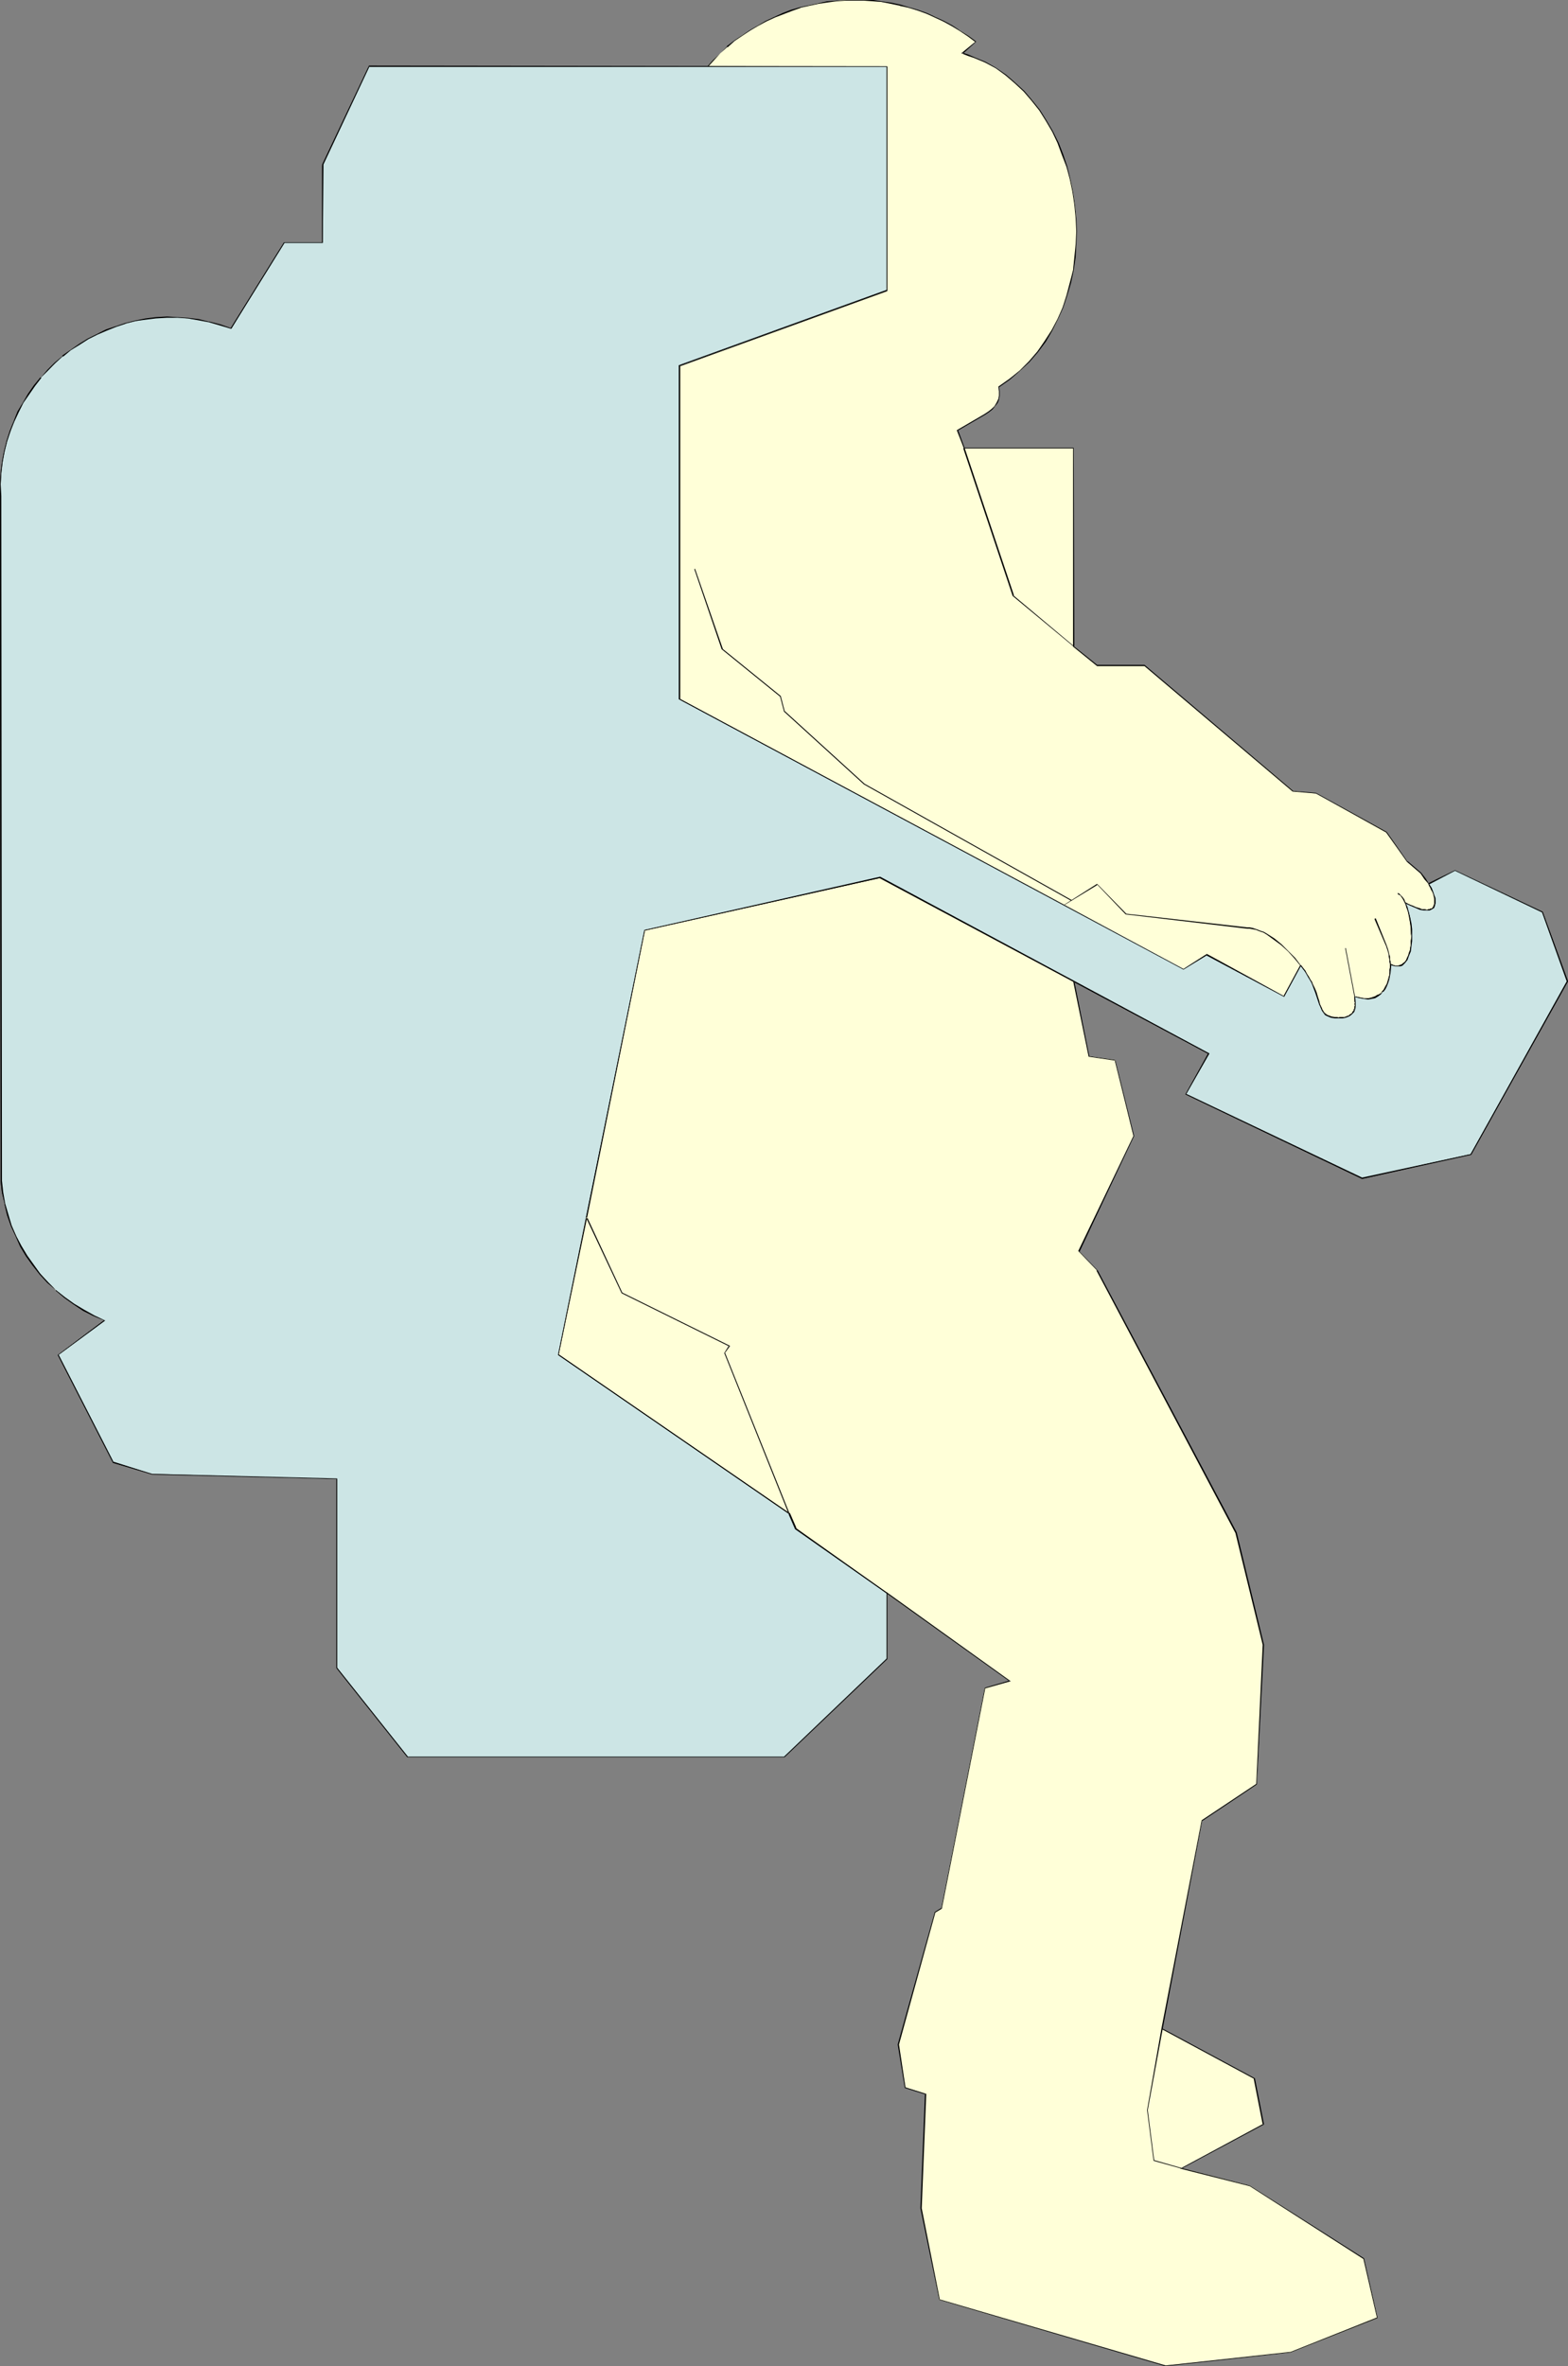 <?xml version="1.0" encoding="UTF-8" standalone="no"?>
<svg
   version="1.0"
   width="103.193mm"
   height="155.668mm"
   id="svg21"
   sodipodi:docname="Astronaut 11.wmf"
   xmlns:inkscape="http://www.inkscape.org/namespaces/inkscape"
   xmlns:sodipodi="http://sodipodi.sourceforge.net/DTD/sodipodi-0.dtd"
   xmlns="http://www.w3.org/2000/svg"
   xmlns:svg="http://www.w3.org/2000/svg">
  <rect width="100%" height="100%" fill="#808080" stroke="none"/>
  <sodipodi:namedview
     id="namedview21"
     pagecolor="#ffffff"
     bordercolor="#000000"
     borderopacity="0.25"
     inkscape:showpageshadow="2"
     inkscape:pageopacity="0.0"
     inkscape:pagecheckerboard="0"
     inkscape:deskcolor="#d1d1d1"
     inkscape:document-units="mm" />
  <defs
     id="defs1">
    <pattern
       id="WMFhbasepattern"
       patternUnits="userSpaceOnUse"
       width="6"
       height="6"
       x="0"
       y="0" />
  </defs>
  <path
     style="fill:#ffffd8;fill-opacity:1;fill-rule:evenodd;stroke:none"
     d="m 220.537,396.221 v 16.159 l -25.366,24.4 H 101.463 L 83.853,414.643 v -47.023 l -46.046,-1.293 -9.694,-2.747 -13.572,-26.663 11.471,-8.564 -2.747,-1.293 -2.423,-1.293 -2.423,-1.454 -2.423,-1.778 -2.1,-1.778 -1.939,-1.939 -1.939,-2.101 -1.777,-2.101 -1.616,-2.262 -1.454,-2.424 L 4.039,307.346 2.908,304.761 1.939,302.175 1.131,299.267 0.646,296.52 0.323,293.611 0.162,123.456 v -2.909 l 0.162,-2.747 0.323,-2.747 0.485,-2.585 0.646,-2.585 0.808,-2.585 0.808,-2.424 1.131,-2.262 1.131,-2.262 1.454,-2.262 1.454,-2.101 1.616,-1.939 1.777,-1.939 1.777,-1.778 1.777,-1.616 2.1,-1.616 2.1,-1.293 2.1,-1.293 2.262,-1.293 2.423,-0.97 2.262,-0.97 2.423,-0.808 2.585,-0.485 2.423,-0.485 2.585,-0.323 2.747,-0.162 h 2.585 l 2.585,0.162 2.747,0.485 2.585,0.485 2.747,0.808 2.747,0.808 13.087,-21.33 h 9.694 V 41.206 l 11.471,-24.562 h 84.014 l 1.616,-1.778 1.777,-1.616 1.777,-1.616 1.777,-1.454 1.939,-1.454 1.939,-1.131 1.939,-1.293 2.1,-1.131 2.1,-0.97 2.1,-0.808 2.1,-0.808 2.1,-0.646 2.262,-0.646 2.262,-0.485 2.1,-0.323 2.423,-0.323 L 210.359,0 h 2.1 2.423 l 2.262,0.162 2.1,0.323 2.423,0.323 2.262,0.485 2.1,0.646 2.262,0.646 2.1,0.808 2.262,0.808 2.1,1.131 1.939,1.131 2.1,1.131 2.1,1.293 1.777,1.454 -3.393,2.909 1.616,0.485 1.293,0.485 2.908,1.293 2.585,1.454 2.423,1.616 2.423,1.939 2.1,2.101 2.1,2.262 1.777,2.424 1.777,2.747 1.454,2.585 1.454,2.909 1.131,2.909 0.969,3.07 0.969,3.07 0.646,3.07 0.485,3.232 0.323,3.393 v 3.232 3.232 l -0.323,3.232 -0.485,3.232 -0.646,3.07 -0.808,3.07 -1.131,3.07 -1.131,2.909 -1.454,2.909 -1.777,2.747 -1.939,2.424 -2.1,2.585 -2.262,2.262 -2.585,1.939 -2.747,1.939 0.162,1.131 v 1.131 l -0.162,0.808 -0.323,0.97 -0.485,0.808 -0.808,0.646 -0.808,0.646 -0.969,0.646 -6.786,4.04 1.616,4.525 h 27.305 v 49.124 l 5.816,4.848 h 11.794 l 36.999,31.187 5.655,0.646 17.611,9.534 5.009,7.433 3.393,2.909 1.131,1.454 0.969,1.131 6.463,-3.232 21.65,10.18 6.301,17.29 -24.073,42.822 -26.981,6.14 -43.784,-20.845 5.655,-10.18 -33.606,-17.937 3.716,18.583 6.624,0.97 4.524,18.906 -13.572,28.602 4.524,4.848 34.575,65.283 6.786,27.794 -1.616,34.742 -13.572,8.888 -10.017,51.871 22.942,12.281 2.262,11.473 -20.357,10.827 16.964,4.363 28.436,18.26 3.393,14.705 -21.65,8.564 -31.182,3.232 -56.225,-16.321 -4.524,-22.784 1.131,-28.44 -5.009,-1.616 -1.777,-10.665 9.048,-32.965 1.616,-0.808 10.825,-54.941 6.301,-1.616 z"
     id="path1" />
  <path
     style="fill:#000000;fill-opacity:1;fill-rule:evenodd;stroke:none"
     d="m 220.537,395.898 v 16.482 0 L 195.01,436.619 h 0.162 -93.708 v 0 L 83.853,414.643 v 0 -47.185 l -46.046,-1.131 v 0 l -9.694,-2.909 0.162,0.162 -13.733,-26.824 v 0.162 l 11.633,-8.564 -2.747,-1.293 -2.585,-1.454 -2.423,-1.454 -2.262,-1.616 -2.262,-1.778 v 0 l -1.939,-1.939 -1.939,-2.101 v 0 l -1.616,-2.262 -1.616,-2.262 -1.454,-2.424 -1.293,-2.424 -1.131,-2.585 -0.808,-2.747 -0.808,-2.747 v 0 L 0.808,296.52 0.485,293.611 0.323,123.456 l -0.162,-2.909 0.162,-2.747 0.323,-2.747 0.485,-2.585 0.646,-2.585 v 0 l 0.808,-2.424 0.969,-2.424 1.131,-2.424 1.131,-2.262 1.454,-2.101 1.454,-2.101 1.616,-2.101 h -0.162 l 1.777,-1.778 1.777,-1.778 1.939,-1.778 v 0.162 l 1.939,-1.616 2.1,-1.454 2.262,-1.293 2.262,-1.131 2.262,-1.131 2.423,-0.808 2.423,-0.808 h -0.162 l 2.585,-0.646 2.423,-0.485 2.585,-0.323 h 2.747 2.585 l 2.585,0.162 2.747,0.323 2.585,0.646 v 0 l 2.747,0.646 2.747,0.97 13.248,-21.492 -0.162,0.162 9.694,-0.162 0.162,-19.229 v 0 l 11.471,-24.562 -0.162,0.162 h 84.176 l 1.616,-1.778 1.616,-1.778 1.777,-1.616 v 0.162 l 1.777,-1.616 1.939,-1.293 1.939,-1.293 1.939,-1.131 2.1,-1.131 2.1,-0.97 2.1,-0.808 2.1,-0.808 2.262,-0.808 h -0.162 l 2.262,-0.485 2.262,-0.485 2.1,-0.323 2.423,-0.323 2.262,-0.162 h 2.1 2.423 l 2.262,0.162 2.1,0.162 2.423,0.485 2.262,0.485 h -0.162 l 2.262,0.485 2.1,0.646 2.262,0.808 2.1,0.97 2.1,0.97 2.1,1.131 2.1,1.293 1.939,1.293 1.939,1.454 v -0.162 l -3.554,2.909 1.616,0.646 1.454,0.485 2.747,1.131 2.747,1.454 2.423,1.778 2.262,1.939 v 0 l 2.262,2.101 1.939,2.262 v 0 l 1.939,2.424 1.616,2.585 1.616,2.747 1.293,2.747 1.131,3.07 1.131,2.909 0.808,3.07 v 0 l 0.646,3.07 0.485,3.232 0.323,3.393 0.162,3.232 -0.162,3.232 -0.323,3.232 -0.323,3.232 -0.808,3.07 v 0 l -0.808,3.07 -0.969,3.07 -1.293,2.909 -1.454,2.747 -1.777,2.747 -1.777,2.585 -2.1,2.424 v 0 l -2.262,2.262 v 0 l -2.585,2.101 -2.747,1.939 0.162,1.131 v 1.131 l -0.162,0.808 v 0 l -0.485,0.97 -0.485,0.808 v 0 l -0.646,0.646 v 0 l -0.808,0.646 -0.969,0.646 -6.947,4.04 1.777,4.525 h 27.305 -0.162 v 49.285 l 5.978,4.848 h 11.794 v 0 l 36.837,31.187 5.816,0.485 v 0 l 17.449,9.695 v 0 l 5.17,7.272 3.393,2.909 v 0 l 0.969,1.454 1.131,1.293 6.463,-3.232 v 0 l 21.65,10.18 v 0 l 6.139,17.129 v 0 l -23.912,42.822 v 0 l -26.981,5.979 v 0 l -43.784,-20.845 v 0.162 l 5.816,-10.18 -33.929,-18.098 3.878,18.906 6.624,0.97 -0.162,-0.162 4.685,18.906 v 0 l -13.733,28.602 4.685,4.848 h -0.162 l 34.575,65.283 v 0 l 6.786,27.794 -1.616,34.742 v -0.162 l -13.572,9.049 -10.017,51.871 23.104,12.443 -0.162,-0.162 2.262,11.473 0.162,-0.162 -20.68,11.15 17.288,4.363 28.274,18.098 v 0 l 3.393,14.705 v -0.162 l -21.488,8.564 v 0 l -31.182,3.393 h 0.162 l -56.386,-16.482 0.162,0.162 -4.524,-22.784 1.131,-28.44 -5.17,-1.616 v 0 l -1.616,-10.665 v 0 l 9.048,-32.803 v 0 l 1.616,-0.97 10.825,-54.941 v 0.162 l 6.301,-1.778 -30.859,-22.138 v 0.323 l 30.536,21.815 v -0.162 l -6.139,1.778 -10.825,54.941 v -0.162 l -1.616,0.97 -9.209,32.965 1.777,10.827 5.17,1.616 -0.162,-0.162 -1.131,28.44 4.685,22.784 56.225,16.482 31.182,-3.393 21.65,-8.564 -3.393,-14.866 -28.436,-18.098 -16.964,-4.363 v 0.162 l 20.519,-10.988 -2.262,-11.473 -23.104,-12.443 0.162,0.162 9.856,-51.871 v 0.162 l 13.572,-9.049 1.777,-34.742 -6.786,-27.955 -34.575,-65.121 -4.685,-4.848 0.162,0.162 13.572,-28.763 -4.685,-18.906 -6.624,-0.97 h 0.162 l -3.716,-18.583 -0.162,0.162 33.606,17.937 -0.162,-0.162 -5.655,10.18 43.946,21.007 27.143,-6.14 24.073,-42.983 -6.301,-17.29 -21.811,-10.342 -6.624,3.232 0.162,0.162 -0.808,-1.293 -1.131,-1.454 -3.393,-2.909 v 0.162 l -5.17,-7.433 -17.611,-9.695 -5.655,-0.485 v 0 l -36.999,-31.349 h -11.794 v 0 l -5.816,-4.686 h 0.162 l -0.162,-49.285 h -27.305 0.162 l -1.616,-4.363 -0.162,0.162 6.947,-4.04 0.969,-0.646 0.808,-0.646 v 0 l 0.646,-0.808 v 0 l 0.646,-0.808 0.323,-0.808 v -0.162 l 0.162,-0.808 v -1.131 l -0.162,-1.131 v 0.162 l 2.747,-1.939 2.423,-2.101 v 0 l 2.423,-2.262 v 0 l 2.1,-2.424 1.939,-2.585 1.616,-2.747 1.454,-2.909 1.293,-2.909 0.969,-2.909 0.969,-3.232 v 0 l 0.646,-3.07 0.485,-3.232 0.162,-3.232 0.162,-3.232 -0.162,-3.232 -0.323,-3.393 -0.485,-3.232 -0.646,-3.07 v 0 l -0.808,-3.232 -0.969,-2.909 -1.131,-2.909 -1.454,-2.909 -1.616,-2.747 -1.616,-2.585 -1.939,-2.424 v 0 l -1.939,-2.262 -2.262,-2.101 v 0 l -2.262,-1.939 -2.585,-1.778 -2.585,-1.454 -2.747,-1.131 -1.454,-0.646 -1.454,-0.485 v 0.323 l 3.393,-3.07 -1.939,-1.454 -2.1,-1.293 -1.939,-1.293 -2.1,-1.131 -2.1,-0.97 -2.1,-0.97 -2.262,-0.808 -2.262,-0.646 -2.1,-0.646 v 0 L 221.668,0.646 219.245,0.323 217.144,0 h -2.262 -2.423 -2.1 l -2.262,0.162 -2.423,0.162 -2.1,0.485 -2.262,0.485 -2.262,0.485 v 0 l -2.262,0.646 -2.1,0.808 -2.1,0.97 -2.1,0.97 -1.939,1.131 -1.939,1.131 -1.939,1.293 -1.939,1.293 -1.939,1.454 v 0.162 l -1.616,1.616 -1.777,1.616 -1.616,1.778 V 16.482 H 91.769 L 80.137,41.206 v 19.229 l 0.162,-0.162 H 70.604 L 57.356,81.765 h 0.162 L 54.771,80.796 52.186,79.988 H 52.024 L 49.439,79.503 46.693,79.18 44.107,78.856 h -2.585 l -2.747,0.162 -2.585,0.323 -2.423,0.485 -2.585,0.646 v 0 l -2.423,0.646 -2.423,0.97 -2.262,1.131 -2.262,1.131 -2.1,1.293 -2.1,1.454 -2.1,1.454 v 0.162 l -1.939,1.616 -1.777,1.778 -1.616,1.778 h -0.162 l -1.616,2.101 -1.454,2.101 -1.293,2.101 -1.293,2.262 -0.969,2.424 -0.969,2.424 -0.808,2.424 v 0.162 l -0.646,2.585 -0.485,2.585 -0.323,2.747 L 0,120.547 v 2.909 l 0.162,170.155 0.323,2.909 0.646,2.747 v 0.162 l 0.646,2.747 0.969,2.747 1.131,2.424 1.131,2.585 1.454,2.424 1.616,2.262 1.777,2.262 v 0 l 1.939,2.101 2.1,1.778 v 0.162 l 2.1,1.778 2.262,1.616 2.423,1.616 2.585,1.293 2.747,1.131 v -0.162 l -11.633,8.726 13.733,26.824 9.694,2.747 46.046,1.131 h -0.162 v 47.023 l 17.611,22.138 h 93.87 l 25.527,-24.4 v -16.159 h -0.162 z"
     id="path2" />
  <path
     style="fill:#ffffd8;fill-opacity:1;fill-rule:evenodd;stroke:none"
     d="m 196.302,376.346 -57.517,-39.428 7.109,-34.257 8.725,18.745 26.82,13.25 -1.293,1.778 z"
     id="path3" />
  <path
     style="fill:#000000;fill-opacity:1;fill-rule:evenodd;stroke:none"
     d="m 196.141,376.346 0.162,-0.162 -57.356,-39.428 v 0.162 l 7.109,-34.257 h -0.323 l 8.886,18.906 26.82,13.25 -0.162,-0.162 -1.131,1.778 15.995,39.913 0.323,0.162 -16.157,-40.236 v 0.162 l 1.293,-1.778 -26.82,-13.25 v 0 l -8.886,-19.068 -7.109,34.581 57.679,39.59 z"
     id="path4" />
  <path
     style="fill:#ffffd8;fill-opacity:1;fill-rule:evenodd;stroke:none"
     d="m 264.645,225.096 8.24,-5.171 7.27,7.433 30.051,3.393 h 0.646 l 0.808,0.162 0.969,0.162 0.808,0.323 0.808,0.485 0.969,0.485 1.777,1.131 1.616,1.454 1.777,1.616 1.616,1.616 1.454,1.939 -4.039,7.595 -19.226,-10.342 -5.816,3.555 z"
     id="path5" />
  <path
     style="fill:#000000;fill-opacity:1;fill-rule:evenodd;stroke:none"
     d="m 264.645,224.935 v 0.162 l 8.24,-5.009 v -0.162 l 7.109,7.433 30.213,3.555 h 0.646 l 0.808,0.162 0.969,0.162 h -0.162 l 0.808,0.323 0.969,0.323 0.808,0.485 1.777,1.293 1.777,1.293 v 0 l 1.777,1.616 1.616,1.778 v 0 l 1.454,1.778 v -0.162 l -4.201,7.756 h 0.162 l -19.226,-10.503 -5.816,3.717 v 0 l -29.728,-15.998 -0.162,0.162 29.89,15.998 5.816,-3.555 h -0.162 l 19.388,10.342 4.201,-7.756 -1.454,-1.939 v 0 l -1.777,-1.778 -1.616,-1.616 v 0 l -1.777,-1.454 -1.777,-1.131 -0.808,-0.485 -0.969,-0.323 -0.808,-0.323 v 0 l -0.969,-0.323 -0.808,-0.162 h -0.646 l -30.051,-3.393 v 0 l -7.27,-7.433 -8.401,5.333 z"
     id="path6" />
  <path
     style="fill:#000000;fill-opacity:1;fill-rule:evenodd;stroke:none"
     d="m 146.055,302.66 14.379,-71.423 -0.162,0.162 58.648,-13.089 h -0.162 l 48.308,25.855 V 243.841 l -48.147,-25.693 -58.648,13.089 -14.541,71.423 z"
     id="path7" />
  <path
     style="fill:#000000;fill-opacity:1;fill-rule:evenodd;stroke:none"
     d="m 264.645,224.935 -95.647,-51.224 0.162,0.162 V 91.137 h -0.162 l 51.701,-18.745 V 16.644 l -44.915,-0.162 v 0.323 h 44.754 V 16.644 72.393 72.231 l -51.701,18.745 v 82.896 l 95.809,51.224 z"
     id="path8" />
  <path
     style="fill:#000000;fill-opacity:1;fill-rule:evenodd;stroke:none"
     d="m 172.714,141.554 6.786,19.876 14.541,11.796 v 0 l 0.969,3.717 19.873,18.098 51.539,28.925 0.162,-0.162 -51.539,-28.925 v 0 l -19.873,-18.098 v 0 l -0.969,-3.717 -14.541,-11.796 0.162,0.162 -6.947,-20.037 z"
     id="path9" />
  <path
     style="fill:#000000;fill-opacity:1;fill-rule:evenodd;stroke:none"
     d="m 323.455,240.124 0.485,0.646 0.485,0.808 0.485,0.808 0.485,0.646 0.323,0.646 0.323,0.646 0.323,0.646 0.323,0.646 0.162,0.485 0.485,1.131 0.162,0.646 0.323,0.97 0.162,0.485 0.162,0.485 v 0.323 l 0.162,0.323 0.162,0.323 0.162,0.323 0.162,0.323 0.323,0.323 0.485,0.485 0.323,0.162 0.323,0.323 h 0.323 l 0.323,0.162 0.485,0.162 h 0.485 0.646 l 0.646,0.162 v -0.162 l -0.646,-0.162 h -0.646 -0.485 l -0.323,-0.162 -0.323,-0.162 -0.485,-0.162 -0.323,-0.162 -0.162,-0.162 -0.485,-0.485 -0.162,-0.323 -0.162,-0.162 -0.162,-0.485 -0.162,-0.323 -0.162,-0.323 -0.162,-0.323 -0.162,-0.485 -0.162,-0.485 -0.323,-0.97 -0.162,-0.485 -0.323,-1.131 -0.323,-0.646 -0.323,-0.646 -0.162,-0.646 -0.485,-0.646 -0.323,-0.646 -0.485,-0.646 -0.323,-0.808 -0.646,-0.808 -0.485,-0.646 z"
     id="path10" />
  <path
     style="fill:#000000;fill-opacity:1;fill-rule:evenodd;stroke:none"
     d="m 333.149,253.213 v 0 l 0.162,-0.162 h 0.808 0.162 0.162 0.323 l 0.162,-0.162 h 0.323 l 0.162,-0.162 h 0.162 l 0.162,-0.162 h 0.162 l 0.323,-0.323 0.323,-0.323 0.162,-0.162 0.162,-0.162 v -0.323 l 0.162,-0.162 v -0.323 l 0.162,-0.323 v -0.162 -0.323 -0.323 -0.323 -0.323 -0.485 l -0.162,-0.485 v -0.323 h -0.162 v 0.323 0.485 0.485 l 0.162,0.323 -0.162,0.323 0.162,0.323 -0.162,0.323 v 0.162 0.323 l -0.162,0.162 v 0.323 l -0.162,0.162 -0.162,0.162 v 0.162 l -0.162,0.162 -0.162,0.162 -0.323,0.162 -0.162,0.162 -0.162,0.162 h -0.162 -0.162 l -0.162,0.162 h -0.162 l -0.323,0.162 h -0.162 -0.162 -0.969 l -0.162,0.162 h 0.162 z"
     id="path11" />
  <path
     style="fill:#000000;fill-opacity:1;fill-rule:evenodd;stroke:none"
     d="m 337.026,247.719 -2.262,-11.958 h -0.162 l 2.262,11.958 z"
     id="path12" />
  <path
     style="fill:#000000;fill-opacity:1;fill-rule:evenodd;stroke:none"
     d="m 336.865,247.881 h 0.162 l 0.646,0.162 0.808,0.162 0.646,0.162 h 0.808 0.485 l 0.646,-0.162 1.131,-0.323 0.485,-0.162 0.485,-0.323 0.323,-0.485 0.485,-0.323 0.323,-0.485 0.485,-0.97 0.323,-0.485 0.485,-1.778 0.162,-0.485 v -0.646 l 0.162,-0.646 v -0.646 -0.646 -0.646 l -0.162,-0.485 v -0.808 l -0.162,-0.485 -0.323,-1.293 -0.323,-0.97 -0.162,0.162 0.323,0.97 0.323,1.131 v 0.485 l 0.162,0.808 v 0.485 l 0.162,0.646 v 0.646 l -0.162,0.646 v 0.646 0.646 l -0.162,0.485 -0.485,1.778 -0.323,0.485 -0.485,0.97 -0.323,0.323 -0.323,0.485 -0.485,0.323 -0.485,0.162 -0.485,0.323 -0.969,0.323 -0.646,0.162 h -0.485 -0.808 l -0.646,-0.162 -0.808,-0.162 -0.646,-0.162 v 0 z"
     id="path13" />
  <path
     style="fill:#000000;fill-opacity:1;fill-rule:evenodd;stroke:none"
     d="m 344.943,235.115 -2.747,-6.787 -0.323,0.162 2.908,6.787 z"
     id="path14" />
  <path
     style="fill:#000000;fill-opacity:1;fill-rule:evenodd;stroke:none"
     d="m 345.912,239.963 0.646,0.162 0.646,0.162 h 0.485 l 0.485,-0.162 0.485,-0.162 0.485,-0.323 0.323,-0.323 0.485,-0.485 0.323,-0.485 0.162,-0.646 0.323,-0.646 0.162,-0.808 0.162,-0.646 v -0.808 l 0.162,-0.808 v -0.808 -0.97 -0.97 l -0.162,-0.808 v -0.808 l -0.323,-1.778 -0.162,-0.808 -0.323,-0.808 -0.162,-0.808 -0.323,-0.646 -0.323,-0.646 -0.162,-0.485 -0.485,-0.646 -0.323,-0.323 -0.485,-0.485 -0.323,-0.162 v 0.323 l 0.323,0.162 0.323,0.162 0.323,0.485 0.323,0.485 0.323,0.646 0.323,0.646 0.162,0.646 0.323,0.808 0.162,0.646 0.162,0.808 0.323,1.778 0.162,0.808 v 0.808 0.97 l 0.162,0.97 -0.162,0.808 v 0.808 l -0.162,0.808 v 0.646 l -0.323,0.646 -0.162,0.646 -0.323,0.646 -0.162,0.485 -0.323,0.485 -0.485,0.323 -0.323,0.323 -0.485,0.162 -0.485,0.162 h -0.485 l -0.646,-0.162 -0.646,-0.323 z"
     id="path15" />
  <path
     style="fill:#000000;fill-opacity:1;fill-rule:evenodd;stroke:none"
     d="m 349.467,224.612 0.646,0.323 1.293,0.485 0.646,0.323 0.485,0.162 0.485,0.162 0.646,0.162 0.485,0.162 h 0.323 0.485 l 0.323,-0.162 h 0.646 l 0.162,-0.162 0.485,-0.323 0.162,-0.323 0.162,-0.162 v -0.323 l 0.162,-0.323 v -0.97 l -0.162,-0.485 v -0.323 l -0.162,-0.323 -0.162,-0.485 -0.162,-0.485 -0.162,-0.485 -0.323,-0.485 -0.323,-0.485 -0.162,-0.323 h -0.162 l 0.162,0.485 0.323,0.485 0.162,0.485 0.323,0.485 0.162,0.323 0.162,0.485 v 0.323 l 0.162,0.323 v 0.485 0.97 0.162 l -0.162,0.323 v 0.162 l -0.162,0.323 -0.323,0.323 h -0.323 l -0.162,0.162 h -0.323 l -0.323,0.162 -0.485,-0.162 h -0.323 -0.485 l -0.485,-0.162 -0.485,-0.162 -0.485,-0.162 -0.646,-0.323 -1.293,-0.485 -0.646,-0.323 z"
     id="path16" />
  <path
     style="fill:#000000;fill-opacity:1;fill-rule:evenodd;stroke:none"
     d="m 267.068,160.622 -15.026,-12.604 h 0.162 l -12.279,-36.681 -0.323,0.162 12.279,36.681 15.187,12.604 z"
     id="path17" />
  <path
     style="fill:#000000;fill-opacity:1;fill-rule:evenodd;stroke:none"
     d="m 196.141,376.346 1.616,3.717 22.781,16.159 0.162,-0.162 -22.781,-16.159 h 0.162 l -1.616,-3.717 z"
     id="path18" />
  <path
     style="fill:#000000;fill-opacity:1;fill-rule:evenodd;stroke:none"
     d="m 288.88,504.487 -3.554,20.199 1.616,12.604 6.947,1.939 v -0.162 l -6.786,-1.939 v 0.162 l -1.616,-12.604 3.716,-20.199 z"
     id="path19" />
  <path
     style="fill:#cce5e5;fill-opacity:1;fill-rule:evenodd;stroke:none"
     d="M 101.463,436.942 83.853,414.804 v -47.023 l -46.046,-1.293 -9.694,-2.909 -13.572,-26.663 11.471,-8.564 -2.747,-1.293 -2.423,-1.293 -2.423,-1.454 -2.423,-1.778 -2.1,-1.778 -1.939,-1.939 -1.939,-2.101 -1.777,-2.101 -1.616,-2.262 -1.454,-2.424 L 4.039,307.346 2.908,304.761 1.939,302.175 1.131,299.267 0.646,296.52 0.323,293.611 0.162,123.294 v -2.909 l 0.162,-2.747 0.323,-2.747 0.485,-2.585 0.646,-2.585 0.808,-2.424 0.808,-2.585 1.131,-2.262 1.131,-2.262 1.454,-2.262 1.454,-2.101 1.616,-1.939 1.777,-1.778 1.777,-1.939 1.777,-1.616 2.1,-1.616 2.1,-1.293 2.1,-1.293 2.262,-1.293 2.423,-0.97 2.262,-0.97 2.423,-0.646 2.585,-0.646 2.423,-0.485 2.585,-0.323 2.747,-0.162 h 2.585 l 2.585,0.323 2.747,0.323 2.585,0.485 2.747,0.808 2.747,0.97 13.087,-21.492 h 9.694 V 40.883 L 91.769,16.482 H 220.537 V 72.231 l -51.539,18.745 v 82.896 l 125.375,67.06 5.816,-3.555 19.226,10.342 4.039,-7.595 1.131,1.454 0.969,1.454 0.646,1.293 0.646,1.293 0.485,1.131 0.323,1.131 0.323,0.97 0.323,0.97 0.162,0.646 0.323,0.646 0.485,0.646 0.485,0.485 0.485,0.323 0.808,0.323 0.969,0.162 h 1.131 0.808 l 0.808,-0.162 0.808,-0.162 0.646,-0.485 0.323,-0.323 0.162,-0.323 0.162,-0.485 0.162,-0.485 0.162,-0.485 v -0.808 l -0.162,-0.646 v -0.97 l 1.131,0.485 1.131,0.162 h 0.969 l 0.969,-0.162 0.808,-0.162 0.646,-0.323 0.646,-0.485 0.646,-0.646 0.485,-0.646 0.485,-0.808 0.323,-0.808 0.162,-0.808 0.323,-0.97 v -0.808 l 0.162,-1.939 0.485,0.162 0.646,0.162 0.485,0.162 h 0.323 l 0.485,-0.162 0.323,-0.162 0.646,-0.485 0.646,-0.808 0.485,-0.97 0.323,-1.131 0.162,-1.293 0.162,-1.293 v -1.454 -1.454 l -0.162,-1.454 -0.162,-1.454 -0.323,-1.293 -0.485,-1.293 -0.323,-1.131 1.293,0.808 1.293,0.485 0.969,0.323 0.969,0.162 h 0.808 0.646 l 0.485,-0.162 0.485,-0.323 0.323,-0.485 0.162,-0.646 v -0.646 l -0.162,-0.646 -0.162,-0.808 -0.323,-0.808 -0.485,-0.97 -0.485,-0.97 6.463,-3.393 21.65,10.342 6.301,17.29 -24.073,42.983 -26.981,5.979 -43.784,-20.845 5.655,-10.18 -81.752,-43.791 -58.648,13.089 -21.488,105.681 57.517,39.59 1.616,3.717 22.619,15.998 v 16.321 l -25.366,24.4 z"
     id="path20" />
  <path
     style="fill:#000000;fill-opacity:1;fill-rule:evenodd;stroke:none"
     d="m 101.463,436.781 v 0 L 83.853,414.643 v 0.162 -47.185 l -46.046,-1.131 v 0 l -9.694,-3.07 0.162,0.162 -13.733,-26.824 v 0.162 l 11.633,-8.564 -2.747,-1.293 -2.585,-1.454 -2.423,-1.454 -2.262,-1.616 -2.262,-1.778 v 0 l -1.939,-1.939 -1.939,-2.101 v 0 l -1.616,-2.262 -1.616,-2.262 -1.454,-2.424 -1.293,-2.424 -1.131,-2.585 -0.808,-2.747 -0.808,-2.747 v 0 L 0.808,296.52 0.485,293.611 0.323,123.294 l -0.162,-2.909 0.162,-2.747 0.323,-2.747 0.485,-2.585 0.646,-2.585 v 0 l 0.808,-2.424 0.969,-2.424 1.131,-2.424 1.131,-2.262 1.454,-2.101 1.454,-2.101 1.616,-2.101 h -0.162 l 1.777,-1.778 1.777,-1.778 1.939,-1.778 v 0.162 l 1.939,-1.616 2.1,-1.293 2.262,-1.454 2.262,-1.131 2.262,-0.97 2.423,-0.97 2.423,-0.808 h -0.162 l 2.585,-0.646 2.423,-0.323 2.585,-0.323 2.747,-0.162 h 2.585 l 2.585,0.162 2.747,0.485 2.585,0.485 v 0 l 2.747,0.808 2.747,0.808 13.248,-21.33 h -0.162 9.694 L 80.46,40.883 v 0 L 91.931,16.482 91.769,16.644 H 220.537 V 16.482 72.231 72.07 l -51.701,18.745 v 83.058 l 125.537,67.222 5.816,-3.555 h -0.162 l 19.388,10.342 4.201,-7.756 h -0.162 l 1.131,1.454 0.808,1.454 0.808,1.293 0.485,1.293 0.485,1.293 0.323,0.97 0.323,0.97 0.323,0.97 0.323,0.646 0.323,0.808 0.323,0.485 0.485,0.646 0.646,0.323 0.808,0.323 v 0 l 0.969,0.162 h 1.131 0.808 l 0.808,-0.162 0.808,-0.323 0.646,-0.485 0.323,-0.323 0.323,-0.323 0.162,-0.485 0.162,-0.485 v -0.485 -0.808 -0.646 l -0.162,-0.97 -0.162,0.162 1.293,0.323 v 0 l 1.131,0.162 0.969,0.162 0.969,-0.162 v 0 l 0.808,-0.162 0.808,-0.485 0.646,-0.485 v 0 l 0.485,-0.646 h 0.162 l 0.485,-0.646 0.323,-0.646 0.323,-0.808 0.323,-0.97 v 0 l 0.162,-0.97 0.162,-0.808 0.162,-1.939 -0.162,0.162 0.485,0.162 0.646,0.162 h 0.485 0.323 0.485 l 0.485,-0.162 0.646,-0.646 0.646,-0.808 0.323,-0.97 0.485,-1.131 v 0 l 0.162,-1.293 0.162,-1.293 v -1.454 -1.454 l -0.162,-1.454 -0.323,-1.454 -0.323,-1.293 v 0 l -0.323,-1.293 -0.485,-1.131 -0.162,0.162 1.454,0.646 1.131,0.485 1.131,0.485 v 0 l 0.969,0.162 h 0.808 0.646 l 0.646,-0.323 0.485,-0.323 0.162,-0.485 0.162,-0.646 v -0.646 -0.646 0 l -0.323,-0.808 -0.323,-0.97 -0.323,-0.808 -0.646,-0.97 v 0.162 l 6.463,-3.393 v 0 l 21.65,10.342 v 0 l 6.139,17.129 v 0 l -23.912,42.983 v 0 l -26.981,5.817 v 0 l -43.784,-20.845 v 0.162 l 5.816,-10.18 -81.914,-43.953 -58.648,13.25 -21.488,105.681 57.517,39.59 h -0.162 l 1.616,3.717 22.781,15.998 v 0 16.321 -0.162 l -25.527,24.4 h 0.162 -93.708 l -0.162,0.162 h 93.87 l 25.527,-24.4 v -16.482 l -22.781,-15.998 h 0.162 l -1.616,-3.717 -57.517,-39.59 v 0.162 l 21.488,-105.681 -0.162,0.162 58.648,-13.089 h -0.162 l 81.914,43.791 -0.162,-0.162 -5.655,10.18 43.946,21.007 27.143,-5.979 24.073,-43.145 -6.301,-17.29 -21.811,-10.342 -6.624,3.393 0.485,0.97 0.485,0.97 0.323,0.808 0.162,0.808 v 0 l 0.162,0.646 v 0.646 0 l -0.162,0.485 -0.323,0.485 h 0.162 l -0.485,0.323 -0.485,0.162 v 0 l -0.646,0.162 h -0.808 l -0.969,-0.323 h 0.162 l -1.131,-0.323 -1.293,-0.485 -1.454,-0.808 0.485,1.454 0.323,1.131 v 0 l 0.323,1.293 0.162,1.454 0.162,1.454 0.162,1.454 -0.162,1.454 v 1.293 l -0.323,1.293 v 0 l -0.323,1.131 -0.485,0.97 -0.485,0.646 v 0 l -0.646,0.485 -0.485,0.162 -0.323,0.162 v 0 h -0.323 -0.485 v 0 l -0.485,-0.162 -0.808,-0.323 v 2.101 l -0.162,0.808 -0.162,0.97 v 0 l -0.323,0.808 -0.323,0.808 -0.485,0.808 -0.485,0.646 h 0.162 l -0.646,0.485 v 0 l -0.646,0.485 -0.808,0.323 -0.808,0.323 h 0.162 -0.969 -0.969 l -1.131,-0.162 v 0 l -1.293,-0.323 0.162,0.97 v 0.646 0.808 0.485 0 l -0.162,0.485 -0.162,0.323 -0.323,0.485 -0.323,0.323 0.162,-0.162 -0.646,0.485 -0.808,0.323 v 0 h -0.808 l -0.808,0.162 -1.131,-0.162 -0.969,-0.162 v 0 l -0.646,-0.162 -0.646,-0.485 v 0.162 l -0.485,-0.485 v 0 l -0.323,-0.646 -0.323,-0.646 -0.323,-0.808 -0.162,-0.808 -0.323,-0.97 -0.323,-1.131 -0.485,-1.131 -0.646,-1.293 -0.808,-1.454 -0.808,-1.293 -1.293,-1.616 -4.201,7.756 h 0.162 l -19.226,-10.503 -5.816,3.717 v 0 l -125.375,-67.222 0.162,0.162 V 90.976 h -0.162 L 220.699,72.231 V 16.482 L 91.769,16.321 80.137,40.883 v 19.391 h 0.162 -9.694 L 57.356,81.604 h 0.162 l -2.747,-0.97 -2.585,-0.646 h -0.162 l -2.585,-0.646 -2.747,-0.323 -2.585,-0.162 -2.585,-0.162 -2.747,0.162 -2.585,0.323 -2.423,0.485 -2.585,0.646 v 0 l -2.423,0.808 -2.423,0.808 -2.262,1.131 -2.262,1.131 -2.1,1.293 -2.1,1.454 -2.1,1.454 v 0.162 l -1.939,1.616 -1.777,1.778 -1.616,1.939 h -0.162 l -1.616,1.939 -1.454,2.101 -1.293,2.262 -1.293,2.101 -0.969,2.424 -0.969,2.424 -0.808,2.585 v 0 l -0.646,2.585 -0.485,2.585 -0.323,2.747 L 0,120.385 v 2.909 l 0.162,170.317 0.323,2.909 0.646,2.747 v 0.162 l 0.646,2.747 0.969,2.747 1.131,2.424 1.131,2.585 1.454,2.424 1.616,2.262 1.777,2.262 v 0 l 1.939,2.101 2.1,1.778 v 0.162 l 2.1,1.778 2.262,1.616 2.423,1.616 2.585,1.293 2.747,1.131 v -0.162 l -11.633,8.726 13.733,26.824 9.694,2.909 46.046,1.131 h -0.162 v 47.023 l 17.611,22.138 z"
     id="path21" />
</svg>
